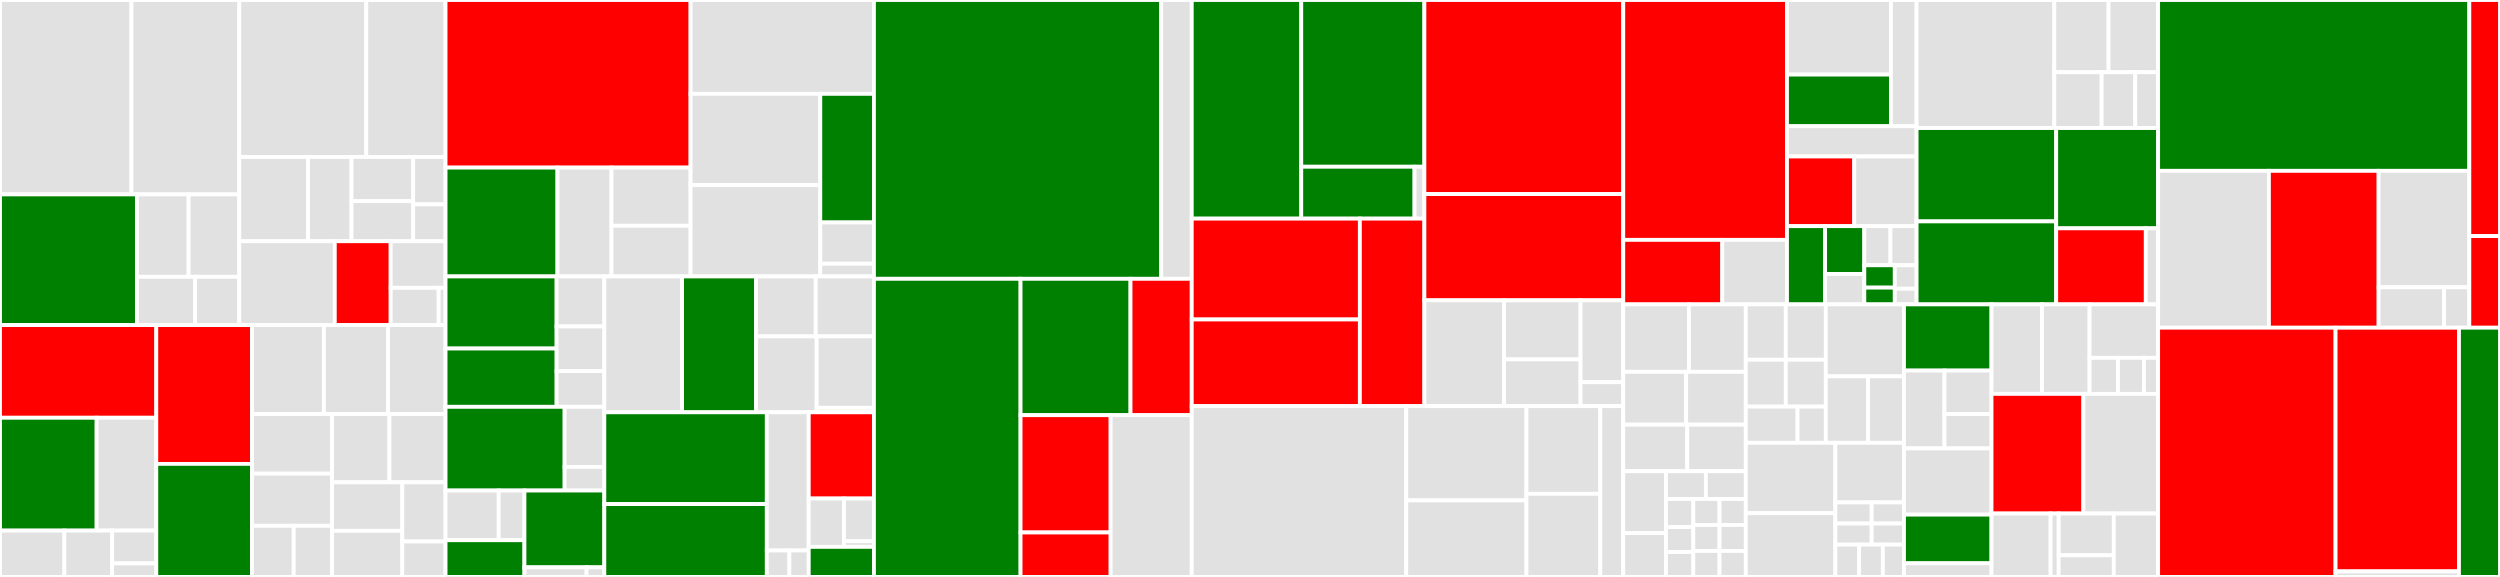<svg baseProfile="full" width="650" height="150" viewBox="0 0 650 150" version="1.1"
xmlns="http://www.w3.org/2000/svg" xmlns:ev="http://www.w3.org/2001/xml-events"
xmlns:xlink="http://www.w3.org/1999/xlink">

<rect x="0" y="0" width="650" height="150" fill="#333333" stroke="none"/>

<style>rect.s{mask:url(#mask);}</style>
<defs>
  <pattern id="white" width="4" height="4" patternUnits="userSpaceOnUse" patternTransform="rotate(45)">
    <rect width="2" height="2" transform="translate(0,0)" fill="white"></rect>
  </pattern>
  <mask id="mask">
    <rect x="0" y="0" width="100%" height="100%" fill="url(#white)"></rect>
  </mask>
</defs>

<rect x="0" y="0" width="34.183" height="50.546" fill="#e1e1e1" stroke="white" stroke-width="1" class=" tooltipped" data-content="store/raft/storage/compaction.go"><title>store/raft/storage/compaction.go</title></rect>
<rect x="34.183" y="0" width="28.03" height="50.546" fill="#e1e1e1" stroke="white" stroke-width="1" class=" tooltipped" data-content="store/raft/storage/log_storage.go"><title>store/raft/storage/log_storage.go</title></rect>
<rect x="0" y="50.546" width="35.599" height="33.975" fill="green" stroke="white" stroke-width="1" class=" tooltipped" data-content="store/raft/storage/recovery.go"><title>store/raft/storage/recovery.go</title></rect>
<rect x="35.599" y="50.546" width="13.441" height="21.424" fill="#e1e1e1" stroke="white" stroke-width="1" class=" tooltipped" data-content="store/raft/storage/state_storage.go"><title>store/raft/storage/state_storage.go</title></rect>
<rect x="49.04" y="50.546" width="13.173" height="21.424" fill="#e1e1e1" stroke="white" stroke-width="1" class=" tooltipped" data-content="store/raft/storage/snapshot_storage.go"><title>store/raft/storage/snapshot_storage.go</title></rect>
<rect x="35.599" y="71.97" width="15.143" height="12.551" fill="#e1e1e1" stroke="white" stroke-width="1" class=" tooltipped" data-content="store/raft/storage/storage.go"><title>store/raft/storage/storage.go</title></rect>
<rect x="50.741" y="71.97" width="11.472" height="12.551" fill="#e1e1e1" stroke="white" stroke-width="1" class=" tooltipped" data-content="store/raft/storage/wal.go"><title>store/raft/storage/wal.go</title></rect>
<rect x="62.213" y="0" width="33.023" height="40.811" fill="#e1e1e1" stroke="white" stroke-width="1" class=" tooltipped" data-content="store/raft/block/appender.go"><title>store/raft/block/appender.go</title></rect>
<rect x="95.236" y="0" width="20.604" height="40.811" fill="#e1e1e1" stroke="white" stroke-width="1" class=" tooltipped" data-content="store/raft/block/engine.go"><title>store/raft/block/engine.go</title></rect>
<rect x="62.213" y="40.811" width="17.876" height="21.909" fill="#e1e1e1" stroke="white" stroke-width="1" class=" tooltipped" data-content="store/raft/block/config.go"><title>store/raft/block/config.go</title></rect>
<rect x="80.088" y="40.811" width="11.304" height="21.909" fill="#e1e1e1" stroke="white" stroke-width="1" class=" tooltipped" data-content="store/raft/block/appender_raft.go"><title>store/raft/block/appender_raft.go</title></rect>
<rect x="91.392" y="40.811" width="16.036" height="11.493" fill="#e1e1e1" stroke="white" stroke-width="1" class=" tooltipped" data-content="store/raft/block/appender_keeper.go"><title>store/raft/block/appender_keeper.go</title></rect>
<rect x="91.392" y="52.304" width="16.036" height="10.416" fill="#e1e1e1" stroke="white" stroke-width="1" class=" tooltipped" data-content="store/raft/block/executor.go"><title>store/raft/block/executor.go</title></rect>
<rect x="107.428" y="40.811" width="8.412" height="12.324" fill="#e1e1e1" stroke="white" stroke-width="1" class=" tooltipped" data-content="store/raft/block/appender_transport.go"><title>store/raft/block/appender_transport.go</title></rect>
<rect x="107.428" y="53.134" width="8.412" height="9.585" fill="#e1e1e1" stroke="white" stroke-width="1" class=" tooltipped" data-content="store/raft/block/appender_snapshot.go"><title>store/raft/block/appender_snapshot.go</title></rect>
<rect x="62.213" y="62.72" width="24.832" height="21.801" fill="#e1e1e1" stroke="white" stroke-width="1" class=" tooltipped" data-content="store/raft/transport/peer.go"><title>store/raft/transport/peer.go</title></rect>
<rect x="87.045" y="62.72" width="14.529" height="21.801" fill="red" stroke="white" stroke-width="1" class=" tooltipped" data-content="store/raft/transport/host.go"><title>store/raft/transport/host.go</title></rect>
<rect x="101.574" y="62.72" width="14.265" height="12.112" fill="#e1e1e1" stroke="white" stroke-width="1" class=" tooltipped" data-content="store/raft/transport/server.go"><title>store/raft/transport/server.go</title></rect>
<rect x="101.574" y="74.831" width="12.482" height="9.69" fill="#e1e1e1" stroke="white" stroke-width="1" class=" tooltipped" data-content="store/raft/transport/resolver.go"><title>store/raft/transport/resolver.go</title></rect>
<rect x="114.057" y="74.831" width="1.783" height="9.69" fill="#e1e1e1" stroke="white" stroke-width="1" class=" tooltipped" data-content="store/raft/transport/loopback.go"><title>store/raft/transport/loopback.go</title></rect>
<rect x="0" y="84.521" width="40.636" height="24.094" fill="red" stroke="white" stroke-width="1" class=" tooltipped" data-content="store/vsb/codec/cloud_event.go"><title>store/vsb/codec/cloud_event.go</title></rect>
<rect x="0" y="108.615" width="25.128" height="29.338" fill="green" stroke="white" stroke-width="1" class=" tooltipped" data-content="store/vsb/codec/entry.go"><title>store/vsb/codec/entry.go</title></rect>
<rect x="25.128" y="108.615" width="15.509" height="29.338" fill="#e1e1e1" stroke="white" stroke-width="1" class=" tooltipped" data-content="store/vsb/codec/packet.go"><title>store/vsb/codec/packet.go</title></rect>
<rect x="0" y="137.953" width="16.733" height="12.047" fill="#e1e1e1" stroke="white" stroke-width="1" class=" tooltipped" data-content="store/vsb/codec/index.go"><title>store/vsb/codec/index.go</title></rect>
<rect x="16.733" y="137.953" width="12.43" height="12.047" fill="#e1e1e1" stroke="white" stroke-width="1" class=" tooltipped" data-content="store/vsb/codec/codec.go"><title>store/vsb/codec/codec.go</title></rect>
<rect x="29.162" y="137.953" width="11.474" height="8.533" fill="#e1e1e1" stroke="white" stroke-width="1" class=" tooltipped" data-content="store/vsb/codec/record.go"><title>store/vsb/codec/record.go</title></rect>
<rect x="29.162" y="146.486" width="11.474" height="3.514" fill="#e1e1e1" stroke="white" stroke-width="1" class=" tooltipped" data-content="store/vsb/codec/end.go"><title>store/vsb/codec/end.go</title></rect>
<rect x="40.636" y="84.521" width="24.892" height="36.094" fill="red" stroke="white" stroke-width="1" class=" tooltipped" data-content="store/vsb/block_append.go"><title>store/vsb/block_append.go</title></rect>
<rect x="40.636" y="120.615" width="24.892" height="29.385" fill="green" stroke="white" stroke-width="1" class=" tooltipped" data-content="store/vsb/block_open.go"><title>store/vsb/block_open.go</title></rect>
<rect x="65.528" y="84.521" width="18.68" height="23.124" fill="#e1e1e1" stroke="white" stroke-width="1" class=" tooltipped" data-content="store/vsb/block_seek.go"><title>store/vsb/block_seek.go</title></rect>
<rect x="84.208" y="84.521" width="16.687" height="23.124" fill="#e1e1e1" stroke="white" stroke-width="1" class=" tooltipped" data-content="store/vsb/engine_open.go"><title>store/vsb/engine_open.go</title></rect>
<rect x="100.896" y="84.521" width="14.944" height="23.124" fill="#e1e1e1" stroke="white" stroke-width="1" class=" tooltipped" data-content="store/vsb/block_snapshot.go"><title>store/vsb/block_snapshot.go</title></rect>
<rect x="65.528" y="107.645" width="20.805" height="15.503" fill="#e1e1e1" stroke="white" stroke-width="1" class=" tooltipped" data-content="store/vsb/block_header.go"><title>store/vsb/block_header.go</title></rect>
<rect x="65.528" y="123.147" width="20.805" height="13.565" fill="#e1e1e1" stroke="white" stroke-width="1" class=" tooltipped" data-content="store/vsb/fragment.go"><title>store/vsb/fragment.go</title></rect>
<rect x="65.528" y="136.712" width="10.836" height="13.288" fill="#e1e1e1" stroke="white" stroke-width="1" class=" tooltipped" data-content="store/vsb/index/index.go"><title>store/vsb/index/index.go</title></rect>
<rect x="76.364" y="136.712" width="9.969" height="13.288" fill="#e1e1e1" stroke="white" stroke-width="1" class=" tooltipped" data-content="store/vsb/index/entry.go"><title>store/vsb/index/entry.go</title></rect>
<rect x="86.333" y="107.645" width="14.916" height="17.762" fill="#e1e1e1" stroke="white" stroke-width="1" class=" tooltipped" data-content="store/vsb/block.go"><title>store/vsb/block.go</title></rect>
<rect x="101.248" y="107.645" width="14.591" height="17.762" fill="#e1e1e1" stroke="white" stroke-width="1" class=" tooltipped" data-content="store/vsb/config.go"><title>store/vsb/config.go</title></rect>
<rect x="86.333" y="125.407" width="18.266" height="12.612" fill="#e1e1e1" stroke="white" stroke-width="1" class=" tooltipped" data-content="store/vsb/engine_recover.go"><title>store/vsb/engine_recover.go</title></rect>
<rect x="86.333" y="138.019" width="18.266" height="11.981" fill="#e1e1e1" stroke="white" stroke-width="1" class=" tooltipped" data-content="store/vsb/block_read.go"><title>store/vsb/block_read.go</title></rect>
<rect x="104.599" y="125.407" width="11.241" height="15.371" fill="#e1e1e1" stroke="white" stroke-width="1" class=" tooltipped" data-content="store/vsb/entry/wrapper.go"><title>store/vsb/entry/wrapper.go</title></rect>
<rect x="104.599" y="140.777" width="11.241" height="9.223" fill="#e1e1e1" stroke="white" stroke-width="1" class=" tooltipped" data-content="store/vsb/engine.go"><title>store/vsb/engine.go</title></rect>
<rect x="115.84" y="0" width="63.706" height="43.575" fill="red" stroke="white" stroke-width="1" class=" tooltipped" data-content="store/segment/server.go"><title>store/segment/server.go</title></rect>
<rect x="115.84" y="43.575" width="29.105" height="28.297" fill="green" stroke="white" stroke-width="1" class=" tooltipped" data-content="store/segment/server_init.go"><title>store/segment/server_init.go</title></rect>
<rect x="144.945" y="43.575" width="14.044" height="28.297" fill="#e1e1e1" stroke="white" stroke-width="1" class=" tooltipped" data-content="store/segment/api.go"><title>store/segment/api.go</title></rect>
<rect x="158.989" y="43.575" width="20.557" height="15.129" fill="#e1e1e1" stroke="white" stroke-width="1" class=" tooltipped" data-content="store/segment/replica.go"><title>store/segment/replica.go</title></rect>
<rect x="158.989" y="58.704" width="20.557" height="13.168" fill="#e1e1e1" stroke="white" stroke-width="1" class=" tooltipped" data-content="store/segment/polling.go"><title>store/segment/polling.go</title></rect>
<rect x="179.546" y="0" width="47.68" height="24.4" fill="#e1e1e1" stroke="white" stroke-width="1" class=" tooltipped" data-content="store/meta/codec.go"><title>store/meta/codec.go</title></rect>
<rect x="179.546" y="24.4" width="33.728" height="23.736" fill="#e1e1e1" stroke="white" stroke-width="1" class=" tooltipped" data-content="store/meta/sync.go"><title>store/meta/sync.go</title></rect>
<rect x="179.546" y="48.136" width="33.728" height="23.736" fill="#e1e1e1" stroke="white" stroke-width="1" class=" tooltipped" data-content="store/meta/async.go"><title>store/meta/async.go</title></rect>
<rect x="213.273" y="24.4" width="13.952" height="33.437" fill="green" stroke="white" stroke-width="1" class=" tooltipped" data-content="store/meta/snapshot.go"><title>store/meta/snapshot.go</title></rect>
<rect x="213.273" y="57.837" width="13.952" height="10.733" fill="#e1e1e1" stroke="white" stroke-width="1" class=" tooltipped" data-content="store/meta/range.go"><title>store/meta/range.go</title></rect>
<rect x="213.273" y="68.569" width="13.952" height="3.302" fill="#e1e1e1" stroke="white" stroke-width="1" class=" tooltipped" data-content="store/meta/store.go"><title>store/meta/store.go</title></rect>
<rect x="115.84" y="71.872" width="28.88" height="18.746" fill="green" stroke="white" stroke-width="1" class=" tooltipped" data-content="store/io/zone/segmentedfile/segmented_file.go"><title>store/io/zone/segmentedfile/segmented_file.go</title></rect>
<rect x="115.84" y="90.618" width="28.88" height="15.156" fill="green" stroke="white" stroke-width="1" class=" tooltipped" data-content="store/io/zone/segmentedfile/recovery.go"><title>store/io/zone/segmentedfile/recovery.go</title></rect>
<rect x="144.72" y="71.872" width="12.401" height="13.004" fill="#e1e1e1" stroke="white" stroke-width="1" class=" tooltipped" data-content="store/io/zone/segmentedfile/compaction.go"><title>store/io/zone/segmentedfile/compaction.go</title></rect>
<rect x="144.72" y="84.875" width="12.401" height="11.61" fill="#e1e1e1" stroke="white" stroke-width="1" class=" tooltipped" data-content="store/io/zone/segmentedfile/segment.go"><title>store/io/zone/segmentedfile/segment.go</title></rect>
<rect x="144.72" y="96.486" width="12.401" height="9.288" fill="#e1e1e1" stroke="white" stroke-width="1" class=" tooltipped" data-content="store/io/zone/segmentedfile/config.go"><title>store/io/zone/segmentedfile/config.go</title></rect>
<rect x="115.84" y="105.774" width="30.961" height="21.764" fill="green" stroke="white" stroke-width="1" class=" tooltipped" data-content="store/io/block/buffer.go"><title>store/io/block/buffer.go</title></rect>
<rect x="146.801" y="105.774" width="10.32" height="15.626" fill="#e1e1e1" stroke="white" stroke-width="1" class=" tooltipped" data-content="store/io/block/buffer_pool.go"><title>store/io/block/buffer_pool.go</title></rect>
<rect x="146.801" y="121.399" width="10.32" height="6.139" fill="#e1e1e1" stroke="white" stroke-width="1" class=" tooltipped" data-content="store/io/block/oneshot.go"><title>store/io/block/oneshot.go</title></rect>
<rect x="115.84" y="127.538" width="13.824" height="12.916" fill="#e1e1e1" stroke="white" stroke-width="1" class=" tooltipped" data-content="store/io/engine/psync/psync.go"><title>store/io/engine/psync/psync.go</title></rect>
<rect x="129.663" y="127.538" width="6.689" height="12.916" fill="#e1e1e1" stroke="white" stroke-width="1" class=" tooltipped" data-content="store/io/engine/psync/config.go"><title>store/io/engine/psync/config.go</title></rect>
<rect x="115.84" y="140.454" width="20.512" height="9.546" fill="green" stroke="white" stroke-width="1" class=" tooltipped" data-content="store/io/engine/uring/uring.go"><title>store/io/engine/uring/uring.go</title></rect>
<rect x="136.352" y="127.538" width="20.769" height="19.966" fill="green" stroke="white" stroke-width="1" class=" tooltipped" data-content="store/io/file.go"><title>store/io/file.go</title></rect>
<rect x="136.352" y="147.504" width="16.154" height="2.496" fill="#e1e1e1" stroke="white" stroke-width="1" class=" tooltipped" data-content="store/io/file_linux.go"><title>store/io/file_linux.go</title></rect>
<rect x="152.506" y="147.504" width="4.615" height="2.496" fill="#e1e1e1" stroke="white" stroke-width="1" class=" tooltipped" data-content="store/io/write.go"><title>store/io/write.go</title></rect>
<rect x="157.121" y="71.872" width="20.216" height="35.326" fill="#e1e1e1" stroke="white" stroke-width="1" class=" tooltipped" data-content="store/wal/wal.go"><title>store/wal/wal.go</title></rect>
<rect x="177.337" y="71.872" width="19.238" height="35.326" fill="green" stroke="white" stroke-width="1" class=" tooltipped" data-content="store/wal/recovery.go"><title>store/wal/recovery.go</title></rect>
<rect x="196.575" y="71.872" width="15.51" height="15.596" fill="#e1e1e1" stroke="white" stroke-width="1" class=" tooltipped" data-content="store/wal/record/packing.go"><title>store/wal/record/packing.go</title></rect>
<rect x="212.085" y="71.872" width="15.141" height="15.596" fill="#e1e1e1" stroke="white" stroke-width="1" class=" tooltipped" data-content="store/wal/record/record.go"><title>store/wal/record/record.go</title></rect>
<rect x="196.575" y="87.468" width="15.763" height="19.73" fill="#e1e1e1" stroke="white" stroke-width="1" class=" tooltipped" data-content="store/wal/config.go"><title>store/wal/config.go</title></rect>
<rect x="212.338" y="87.468" width="14.887" height="18.569" fill="#e1e1e1" stroke="white" stroke-width="1" class=" tooltipped" data-content="store/wal/appender.go"><title>store/wal/appender.go</title></rect>
<rect x="212.338" y="106.037" width="14.887" height="1.161" fill="#e1e1e1" stroke="white" stroke-width="1" class=" tooltipped" data-content="store/wal/config_linux.go"><title>store/wal/config_linux.go</title></rect>
<rect x="157.121" y="107.198" width="42.251" height="23.855" fill="green" stroke="white" stroke-width="1" class=" tooltipped" data-content="store/schema/ce/convert/entry.go"><title>store/schema/ce/convert/entry.go</title></rect>
<rect x="157.121" y="131.053" width="42.251" height="18.947" fill="green" stroke="white" stroke-width="1" class=" tooltipped" data-content="store/schema/ce/convert/protobuf.go"><title>store/schema/ce/convert/protobuf.go</title></rect>
<rect x="199.372" y="107.198" width="10.899" height="35.933" fill="#e1e1e1" stroke="white" stroke-width="1" class=" tooltipped" data-content="store/schema/ce/typesystem/value.go"><title>store/schema/ce/typesystem/value.go</title></rect>
<rect x="199.372" y="143.131" width="5.869" height="6.869" fill="#e1e1e1" stroke="white" stroke-width="1" class=" tooltipped" data-content="store/schema/ce/key.go"><title>store/schema/ce/key.go</title></rect>
<rect x="205.241" y="143.131" width="5.03" height="6.869" fill="#e1e1e1" stroke="white" stroke-width="1" class=" tooltipped" data-content="store/schema/ce/field.go"><title>store/schema/ce/field.go</title></rect>
<rect x="210.271" y="107.198" width="16.954" height="22.42" fill="red" stroke="white" stroke-width="1" class=" tooltipped" data-content="store/block/entry.go"><title>store/block/entry.go</title></rect>
<rect x="210.271" y="129.618" width="9.164" height="12.569" fill="#e1e1e1" stroke="white" stroke-width="1" class=" tooltipped" data-content="store/block/fragment.go"><title>store/block/fragment.go</title></rect>
<rect x="219.436" y="129.618" width="7.79" height="11.09" fill="#e1e1e1" stroke="white" stroke-width="1" class=" tooltipped" data-content="store/block/raw/engine.go"><title>store/block/raw/engine.go</title></rect>
<rect x="219.436" y="140.708" width="7.79" height="1.479" fill="#e1e1e1" stroke="white" stroke-width="1" class=" tooltipped" data-content="store/block/raw.go"><title>store/block/raw.go</title></rect>
<rect x="210.271" y="142.187" width="16.954" height="7.813" fill="green" stroke="white" stroke-width="1" class=" tooltipped" data-content="store/config.go"><title>store/config.go</title></rect>
<rect x="227.225" y="0" width="74.682" height="72.491" fill="green" stroke="white" stroke-width="1" class=" tooltipped" data-content="controller/eventbus/eventlog/eventlog.go"><title>controller/eventbus/eventlog/eventlog.go</title></rect>
<rect x="301.908" y="0" width="7.945" height="72.491" fill="#e1e1e1" stroke="white" stroke-width="1" class=" tooltipped" data-content="controller/eventbus/eventlog/segment.go"><title>controller/eventbus/eventlog/segment.go</title></rect>
<rect x="227.225" y="72.491" width="38.119" height="77.509" fill="green" stroke="white" stroke-width="1" class=" tooltipped" data-content="controller/eventbus/controller.go"><title>controller/eventbus/controller.go</title></rect>
<rect x="265.344" y="72.491" width="28.59" height="35.455" fill="green" stroke="white" stroke-width="1" class=" tooltipped" data-content="controller/eventbus/server/manager.go"><title>controller/eventbus/server/manager.go</title></rect>
<rect x="293.934" y="72.491" width="15.919" height="35.455" fill="red" stroke="white" stroke-width="1" class=" tooltipped" data-content="controller/eventbus/server/instance.go"><title>controller/eventbus/server/instance.go</title></rect>
<rect x="265.344" y="107.946" width="23.419" height="30.496" fill="red" stroke="white" stroke-width="1" class=" tooltipped" data-content="controller/eventbus/block/block.go"><title>controller/eventbus/block/block.go</title></rect>
<rect x="265.344" y="138.441" width="23.419" height="11.559" fill="red" stroke="white" stroke-width="1" class=" tooltipped" data-content="controller/eventbus/block/selector.go"><title>controller/eventbus/block/selector.go</title></rect>
<rect x="288.763" y="107.946" width="21.09" height="42.054" fill="#e1e1e1" stroke="white" stroke-width="1" class=" tooltipped" data-content="controller/eventbus/volume/manager.go"><title>controller/eventbus/volume/manager.go</title></rect>
<rect x="309.853" y="0" width="28.47" height="56.844" fill="green" stroke="white" stroke-width="1" class=" tooltipped" data-content="controller/trigger/worker/manager.go"><title>controller/trigger/worker/manager.go</title></rect>
<rect x="338.323" y="0" width="32.016" height="43.353" fill="green" stroke="white" stroke-width="1" class=" tooltipped" data-content="controller/trigger/worker/worker.go"><title>controller/trigger/worker/worker.go</title></rect>
<rect x="338.323" y="43.353" width="29.455" height="13.492" fill="green" stroke="white" stroke-width="1" class=" tooltipped" data-content="controller/trigger/worker/scheduler.go"><title>controller/trigger/worker/scheduler.go</title></rect>
<rect x="367.778" y="43.353" width="2.561" height="13.492" fill="#e1e1e1" stroke="white" stroke-width="1" class=" tooltipped" data-content="controller/trigger/worker/policy.go"><title>controller/trigger/worker/policy.go</title></rect>
<rect x="309.853" y="56.844" width="43.711" height="26.22" fill="red" stroke="white" stroke-width="1" class=" tooltipped" data-content="controller/trigger/subscription/subscription.go"><title>controller/trigger/subscription/subscription.go</title></rect>
<rect x="309.853" y="83.065" width="43.711" height="22.531" fill="red" stroke="white" stroke-width="1" class=" tooltipped" data-content="controller/trigger/subscription/offset/offset.go"><title>controller/trigger/subscription/offset/offset.go</title></rect>
<rect x="353.564" y="56.844" width="16.776" height="48.751" fill="red" stroke="white" stroke-width="1" class=" tooltipped" data-content="controller/trigger/subscription/offset.go"><title>controller/trigger/subscription/offset.go</title></rect>
<rect x="370.34" y="0" width="51.705" height="50.459" fill="red" stroke="white" stroke-width="1" class=" tooltipped" data-content="controller/trigger/controller.go"><title>controller/trigger/controller.go</title></rect>
<rect x="370.34" y="50.459" width="51.705" height="27.624" fill="red" stroke="white" stroke-width="1" class=" tooltipped" data-content="controller/trigger/validation/subscripton.go"><title>controller/trigger/validation/subscripton.go</title></rect>
<rect x="370.34" y="78.083" width="20.724" height="27.513" fill="#e1e1e1" stroke="white" stroke-width="1" class=" tooltipped" data-content="controller/trigger/storage/secret.go"><title>controller/trigger/storage/secret.go</title></rect>
<rect x="391.064" y="78.083" width="19.887" height="15.349" fill="#e1e1e1" stroke="white" stroke-width="1" class=" tooltipped" data-content="controller/trigger/storage/subscription.go"><title>controller/trigger/storage/subscription.go</title></rect>
<rect x="391.064" y="93.432" width="19.887" height="12.164" fill="#e1e1e1" stroke="white" stroke-width="1" class=" tooltipped" data-content="controller/trigger/storage/offset.go"><title>controller/trigger/storage/offset.go</title></rect>
<rect x="410.95" y="78.083" width="11.095" height="21.283" fill="#e1e1e1" stroke="white" stroke-width="1" class=" tooltipped" data-content="controller/trigger/storage/trigger_worker.go"><title>controller/trigger/storage/trigger_worker.go</title></rect>
<rect x="410.95" y="99.366" width="11.095" height="6.229" fill="#e1e1e1" stroke="white" stroke-width="1" class=" tooltipped" data-content="controller/trigger/storage/storage.go"><title>controller/trigger/storage/storage.go</title></rect>
<rect x="309.853" y="105.595" width="55.772" height="44.405" fill="#e1e1e1" stroke="white" stroke-width="1" class=" tooltipped" data-content="controller/tenant/controller.go"><title>controller/tenant/controller.go</title></rect>
<rect x="365.625" y="105.595" width="31.258" height="24.505" fill="#e1e1e1" stroke="white" stroke-width="1" class=" tooltipped" data-content="controller/tenant/manager/role.go"><title>controller/tenant/manager/role.go</title></rect>
<rect x="365.625" y="130.101" width="31.258" height="19.899" fill="#e1e1e1" stroke="white" stroke-width="1" class=" tooltipped" data-content="controller/tenant/manager/token.go"><title>controller/tenant/manager/token.go</title></rect>
<rect x="396.883" y="105.595" width="19.196" height="22.802" fill="#e1e1e1" stroke="white" stroke-width="1" class=" tooltipped" data-content="controller/tenant/manager/namespace.go"><title>controller/tenant/manager/namespace.go</title></rect>
<rect x="396.883" y="128.398" width="19.196" height="21.602" fill="#e1e1e1" stroke="white" stroke-width="1" class=" tooltipped" data-content="controller/tenant/manager/user.go"><title>controller/tenant/manager/user.go</title></rect>
<rect x="416.079" y="105.595" width="5.966" height="44.405" fill="#e1e1e1" stroke="white" stroke-width="1" class=" tooltipped" data-content="controller/tenant/metadata/role.go"><title>controller/tenant/metadata/role.go</title></rect>
<rect x="422.045" y="0" width="42.572" height="62.366" fill="red" stroke="white" stroke-width="1" class=" tooltipped" data-content="trigger/trigger/trigger.go"><title>trigger/trigger/trigger.go</title></rect>
<rect x="422.045" y="62.366" width="25.749" height="16.775" fill="red" stroke="white" stroke-width="1" class=" tooltipped" data-content="trigger/trigger/config.go"><title>trigger/trigger/config.go</title></rect>
<rect x="447.794" y="62.366" width="16.823" height="16.775" fill="#e1e1e1" stroke="white" stroke-width="1" class=" tooltipped" data-content="trigger/trigger/util.go"><title>trigger/trigger/util.go</title></rect>
<rect x="464.617" y="0" width="27.025" height="19.393" fill="#e1e1e1" stroke="white" stroke-width="1" class=" tooltipped" data-content="trigger/transform/template/parse.go"><title>trigger/transform/template/parse.go</title></rect>
<rect x="464.617" y="19.393" width="27.025" height="13.426" fill="green" stroke="white" stroke-width="1" class=" tooltipped" data-content="trigger/transform/template/node.go"><title>trigger/transform/template/node.go</title></rect>
<rect x="491.642" y="0" width="6.669" height="32.819" fill="#e1e1e1" stroke="white" stroke-width="1" class=" tooltipped" data-content="trigger/transform/template/exec.go"><title>trigger/transform/template/exec.go</title></rect>
<rect x="464.617" y="32.819" width="33.694" height="7.863" fill="#e1e1e1" stroke="white" stroke-width="1" class=" tooltipped" data-content="trigger/transform/transformer.go"><title>trigger/transform/transformer.go</title></rect>
<rect x="464.617" y="40.682" width="17.483" height="18.119" fill="red" stroke="white" stroke-width="1" class=" tooltipped" data-content="trigger/filter/common.go"><title>trigger/filter/common.go</title></rect>
<rect x="482.1" y="40.682" width="16.211" height="18.119" fill="#e1e1e1" stroke="white" stroke-width="1" class=" tooltipped" data-content="trigger/filter/trigger_filter.go"><title>trigger/filter/trigger_filter.go</title></rect>
<rect x="464.617" y="58.8" width="9.91" height="20.341" fill="green" stroke="white" stroke-width="1" class=" tooltipped" data-content="trigger/filter/cesql_filter.go"><title>trigger/filter/cesql_filter.go</title></rect>
<rect x="474.527" y="58.8" width="10.193" height="12.431" fill="green" stroke="white" stroke-width="1" class=" tooltipped" data-content="trigger/filter/cel_filter.go"><title>trigger/filter/cel_filter.go</title></rect>
<rect x="474.527" y="71.231" width="10.193" height="7.91" fill="#e1e1e1" stroke="white" stroke-width="1" class=" tooltipped" data-content="trigger/filter/not_filter.go"><title>trigger/filter/not_filter.go</title></rect>
<rect x="484.72" y="58.8" width="6.795" height="10.17" fill="#e1e1e1" stroke="white" stroke-width="1" class=" tooltipped" data-content="trigger/filter/all_filter.go"><title>trigger/filter/all_filter.go</title></rect>
<rect x="491.516" y="58.8" width="6.795" height="10.17" fill="#e1e1e1" stroke="white" stroke-width="1" class=" tooltipped" data-content="trigger/filter/any_filter.go"><title>trigger/filter/any_filter.go</title></rect>
<rect x="484.72" y="68.971" width="7.928" height="5.812" fill="green" stroke="white" stroke-width="1" class=" tooltipped" data-content="trigger/filter/exact_filter.go"><title>trigger/filter/exact_filter.go</title></rect>
<rect x="484.72" y="74.783" width="7.928" height="4.359" fill="green" stroke="white" stroke-width="1" class=" tooltipped" data-content="trigger/filter/prefix_filter.go"><title>trigger/filter/prefix_filter.go</title></rect>
<rect x="492.648" y="68.971" width="5.663" height="6.102" fill="#e1e1e1" stroke="white" stroke-width="1" class=" tooltipped" data-content="trigger/filter/suffix_filter.go"><title>trigger/filter/suffix_filter.go</title></rect>
<rect x="492.648" y="75.073" width="5.663" height="4.068" fill="#e1e1e1" stroke="white" stroke-width="1" class=" tooltipped" data-content="trigger/filter/no_filter.go"><title>trigger/filter/no_filter.go</title></rect>
<rect x="498.311" y="0" width="35.813" height="33.289" fill="#e1e1e1" stroke="white" stroke-width="1" class=" tooltipped" data-content="trigger/util/event.go"><title>trigger/util/event.go</title></rect>
<rect x="534.124" y="0" width="14.108" height="18.778" fill="#e1e1e1" stroke="white" stroke-width="1" class=" tooltipped" data-content="trigger/client/gcloud_functions.go"><title>trigger/client/gcloud_functions.go</title></rect>
<rect x="548.233" y="0" width="12.881" height="18.778" fill="#e1e1e1" stroke="white" stroke-width="1" class=" tooltipped" data-content="trigger/client/grpc.go"><title>trigger/client/grpc.go</title></rect>
<rect x="534.124" y="18.778" width="12.304" height="14.511" fill="#e1e1e1" stroke="white" stroke-width="1" class=" tooltipped" data-content="trigger/client/lambda.go"><title>trigger/client/lambda.go</title></rect>
<rect x="546.428" y="18.778" width="8.732" height="14.511" fill="#e1e1e1" stroke="white" stroke-width="1" class=" tooltipped" data-content="trigger/client/http.go"><title>trigger/client/http.go</title></rect>
<rect x="555.16" y="18.778" width="5.954" height="14.511" fill="#e1e1e1" stroke="white" stroke-width="1" class=" tooltipped" data-content="trigger/client/interface.go"><title>trigger/client/interface.go</title></rect>
<rect x="498.311" y="33.289" width="36.3" height="24.275" fill="green" stroke="white" stroke-width="1" class=" tooltipped" data-content="trigger/worker.go"><title>trigger/worker.go</title></rect>
<rect x="498.311" y="57.564" width="36.3" height="21.578" fill="green" stroke="white" stroke-width="1" class=" tooltipped" data-content="trigger/reader/reader.go"><title>trigger/reader/reader.go</title></rect>
<rect x="534.611" y="33.289" width="26.503" height="26.077" fill="green" stroke="white" stroke-width="1" class=" tooltipped" data-content="trigger/server.go"><title>trigger/server.go</title></rect>
<rect x="534.611" y="59.366" width="23.299" height="19.775" fill="red" stroke="white" stroke-width="1" class=" tooltipped" data-content="trigger/offset/offset.go"><title>trigger/offset/offset.go</title></rect>
<rect x="557.91" y="59.366" width="3.204" height="19.775" fill="#e1e1e1" stroke="white" stroke-width="1" class=" tooltipped" data-content="trigger/config.go"><title>trigger/config.go</title></rect>
<rect x="422.045" y="79.141" width="17.08" height="17.534" fill="#e1e1e1" stroke="white" stroke-width="1" class=" tooltipped" data-content="primitive/transform/action/strings/split_between_positions.go"><title>primitive/transform/action/strings/split_between_positions.go</title></rect>
<rect x="439.125" y="79.141" width="14.781" height="17.534" fill="#e1e1e1" stroke="white" stroke-width="1" class=" tooltipped" data-content="primitive/transform/action/strings/replace_with_regrex.go"><title>primitive/transform/action/strings/replace_with_regrex.go</title></rect>
<rect x="422.045" y="96.675" width="16.35" height="13.738" fill="#e1e1e1" stroke="white" stroke-width="1" class=" tooltipped" data-content="primitive/transform/action/strings/split_with_intervals.go"><title>primitive/transform/action/strings/split_with_intervals.go</title></rect>
<rect x="438.395" y="96.675" width="15.512" height="13.738" fill="#e1e1e1" stroke="white" stroke-width="1" class=" tooltipped" data-content="primitive/transform/action/strings/extract_between_delimiters.go"><title>primitive/transform/action/strings/extract_between_delimiters.go</title></rect>
<rect x="422.045" y="110.413" width="16.644" height="12.111" fill="#e1e1e1" stroke="white" stroke-width="1" class=" tooltipped" data-content="primitive/transform/action/strings/extract_between_positions.go"><title>primitive/transform/action/strings/extract_between_positions.go</title></rect>
<rect x="438.689" y="110.413" width="15.217" height="12.111" fill="#e1e1e1" stroke="white" stroke-width="1" class=" tooltipped" data-content="primitive/transform/action/strings/check_custom_values.go"><title>primitive/transform/action/strings/check_custom_values.go</title></rect>
<rect x="422.045" y="122.524" width="11.11" height="16.071" fill="#e1e1e1" stroke="white" stroke-width="1" class=" tooltipped" data-content="primitive/transform/action/strings/extract_missing.go"><title>primitive/transform/action/strings/extract_missing.go</title></rect>
<rect x="422.045" y="138.595" width="11.11" height="11.405" fill="#e1e1e1" stroke="white" stroke-width="1" class=" tooltipped" data-content="primitive/transform/action/strings/replace_string.go"><title>primitive/transform/action/strings/replace_string.go</title></rect>
<rect x="433.155" y="122.524" width="10.376" height="7.216" fill="#e1e1e1" stroke="white" stroke-width="1" class=" tooltipped" data-content="primitive/transform/action/strings/split_from_start.go"><title>primitive/transform/action/strings/split_from_start.go</title></rect>
<rect x="443.531" y="122.524" width="10.376" height="7.216" fill="#e1e1e1" stroke="white" stroke-width="1" class=" tooltipped" data-content="primitive/transform/action/strings/split_with_delimiter.go"><title>primitive/transform/action/strings/split_with_delimiter.go</title></rect>
<rect x="433.155" y="129.74" width="7.107" height="7.294" fill="#e1e1e1" stroke="white" stroke-width="1" class=" tooltipped" data-content="primitive/transform/action/strings/join.go"><title>primitive/transform/action/strings/join.go</title></rect>
<rect x="433.155" y="137.034" width="7.107" height="6.483" fill="#e1e1e1" stroke="white" stroke-width="1" class=" tooltipped" data-content="primitive/transform/action/strings/add_prefix.go"><title>primitive/transform/action/strings/add_prefix.go</title></rect>
<rect x="433.155" y="143.517" width="7.107" height="6.483" fill="#e1e1e1" stroke="white" stroke-width="1" class=" tooltipped" data-content="primitive/transform/action/strings/add_suffix.go"><title>primitive/transform/action/strings/add_suffix.go</title></rect>
<rect x="440.261" y="129.74" width="6.823" height="6.753" fill="#e1e1e1" stroke="white" stroke-width="1" class=" tooltipped" data-content="primitive/transform/action/strings/lower_case.go"><title>primitive/transform/action/strings/lower_case.go</title></rect>
<rect x="447.084" y="129.74" width="6.823" height="6.753" fill="#e1e1e1" stroke="white" stroke-width="1" class=" tooltipped" data-content="primitive/transform/action/strings/upper_case.go"><title>primitive/transform/action/strings/upper_case.go</title></rect>
<rect x="440.261" y="136.493" width="6.823" height="6.753" fill="#e1e1e1" stroke="white" stroke-width="1" class=" tooltipped" data-content="primitive/transform/action/strings/capitalize_word.go"><title>primitive/transform/action/strings/capitalize_word.go</title></rect>
<rect x="440.261" y="143.247" width="6.823" height="6.753" fill="#e1e1e1" stroke="white" stroke-width="1" class=" tooltipped" data-content="primitive/transform/action/strings/capitalize_sentence.go"><title>primitive/transform/action/strings/capitalize_sentence.go</title></rect>
<rect x="447.084" y="136.493" width="6.823" height="6.753" fill="#e1e1e1" stroke="white" stroke-width="1" class=" tooltipped" data-content="primitive/transform/action/strings/replace_between_positions.go"><title>primitive/transform/action/strings/replace_between_positions.go</title></rect>
<rect x="447.084" y="143.247" width="6.823" height="6.753" fill="#e1e1e1" stroke="white" stroke-width="1" class=" tooltipped" data-content="primitive/transform/action/strings/replace_between_delimiters.go"><title>primitive/transform/action/strings/replace_between_delimiters.go</title></rect>
<rect x="453.907" y="79.141" width="10.402" height="14.396" fill="#e1e1e1" stroke="white" stroke-width="1" class=" tooltipped" data-content="primitive/transform/action/structs/move.go"><title>primitive/transform/action/structs/move.go</title></rect>
<rect x="464.308" y="79.141" width="10.402" height="14.396" fill="#e1e1e1" stroke="white" stroke-width="1" class=" tooltipped" data-content="primitive/transform/action/structs/rename.go"><title>primitive/transform/action/structs/rename.go</title></rect>
<rect x="453.907" y="93.537" width="10.402" height="12.181" fill="#e1e1e1" stroke="white" stroke-width="1" class=" tooltipped" data-content="primitive/transform/action/structs/create.go"><title>primitive/transform/action/structs/create.go</title></rect>
<rect x="464.308" y="93.537" width="10.402" height="12.181" fill="#e1e1e1" stroke="white" stroke-width="1" class=" tooltipped" data-content="primitive/transform/action/structs/replace.go"><title>primitive/transform/action/structs/replace.go</title></rect>
<rect x="453.907" y="105.718" width="13.461" height="9.413" fill="#e1e1e1" stroke="white" stroke-width="1" class=" tooltipped" data-content="primitive/transform/action/structs/duplicate.go"><title>primitive/transform/action/structs/duplicate.go</title></rect>
<rect x="467.368" y="105.718" width="7.342" height="9.413" fill="#e1e1e1" stroke="white" stroke-width="1" class=" tooltipped" data-content="primitive/transform/action/structs/delete.go"><title>primitive/transform/action/structs/delete.go</title></rect>
<rect x="474.71" y="79.141" width="20.324" height="18.703" fill="#e1e1e1" stroke="white" stroke-width="1" class=" tooltipped" data-content="primitive/transform/action/array/render.go"><title>primitive/transform/action/array/render.go</title></rect>
<rect x="474.71" y="97.845" width="10.995" height="17.286" fill="#e1e1e1" stroke="white" stroke-width="1" class=" tooltipped" data-content="primitive/transform/action/array/unfold_array.go"><title>primitive/transform/action/array/unfold_array.go</title></rect>
<rect x="485.705" y="97.845" width="9.329" height="17.286" fill="#e1e1e1" stroke="white" stroke-width="1" class=" tooltipped" data-content="primitive/transform/action/array/foreach.go"><title>primitive/transform/action/array/foreach.go</title></rect>
<rect x="453.907" y="115.131" width="23.289" height="18.3" fill="#e1e1e1" stroke="white" stroke-width="1" class=" tooltipped" data-content="primitive/transform/action/source/convert_to_mongodb_sink.go"><title>primitive/transform/action/source/convert_to_mongodb_sink.go</title></rect>
<rect x="453.907" y="133.431" width="23.289" height="16.569" fill="#e1e1e1" stroke="white" stroke-width="1" class=" tooltipped" data-content="primitive/transform/action/action.go"><title>primitive/transform/action/action.go</title></rect>
<rect x="477.196" y="115.131" width="17.838" height="15.497" fill="#e1e1e1" stroke="white" stroke-width="1" class=" tooltipped" data-content="primitive/transform/action/condition/condition_if_action.go"><title>primitive/transform/action/condition/condition_if_action.go</title></rect>
<rect x="477.196" y="130.628" width="9.444" height="5.489" fill="#e1e1e1" stroke="white" stroke-width="1" class=" tooltipped" data-content="primitive/transform/action/math/math_add.go"><title>primitive/transform/action/math/math_add.go</title></rect>
<rect x="477.196" y="136.117" width="9.444" height="5.489" fill="#e1e1e1" stroke="white" stroke-width="1" class=" tooltipped" data-content="primitive/transform/action/math/math_mul.go"><title>primitive/transform/action/math/math_mul.go</title></rect>
<rect x="486.639" y="130.628" width="8.395" height="5.489" fill="#e1e1e1" stroke="white" stroke-width="1" class=" tooltipped" data-content="primitive/transform/action/math/math_div.go"><title>primitive/transform/action/math/math_div.go</title></rect>
<rect x="486.639" y="136.117" width="8.395" height="5.489" fill="#e1e1e1" stroke="white" stroke-width="1" class=" tooltipped" data-content="primitive/transform/action/math/math_sub.go"><title>primitive/transform/action/math/math_sub.go</title></rect>
<rect x="477.196" y="141.606" width="6.175" height="8.394" fill="#e1e1e1" stroke="white" stroke-width="1" class=" tooltipped" data-content="primitive/transform/action/datetime/date_format.go"><title>primitive/transform/action/datetime/date_format.go</title></rect>
<rect x="483.37" y="141.606" width="6.175" height="8.394" fill="#e1e1e1" stroke="white" stroke-width="1" class=" tooltipped" data-content="primitive/transform/action/datetime/unixtime_format.go"><title>primitive/transform/action/datetime/unixtime_format.go</title></rect>
<rect x="489.545" y="141.606" width="5.489" height="8.394" fill="#e1e1e1" stroke="white" stroke-width="1" class=" tooltipped" data-content="primitive/transform/action/common/length.go"><title>primitive/transform/action/common/length.go</title></rect>
<rect x="495.034" y="79.141" width="22.758" height="17.209" fill="green" stroke="white" stroke-width="1" class=" tooltipped" data-content="primitive/transform/arg/event.go"><title>primitive/transform/arg/event.go</title></rect>
<rect x="495.034" y="96.35" width="10.526" height="20.245" fill="#e1e1e1" stroke="white" stroke-width="1" class=" tooltipped" data-content="primitive/transform/arg/arg.go"><title>primitive/transform/arg/arg.go</title></rect>
<rect x="505.56" y="96.35" width="12.233" height="11.3" fill="#e1e1e1" stroke="white" stroke-width="1" class=" tooltipped" data-content="primitive/transform/arg/define.go"><title>primitive/transform/arg/define.go</title></rect>
<rect x="505.56" y="107.65" width="12.233" height="8.946" fill="#e1e1e1" stroke="white" stroke-width="1" class=" tooltipped" data-content="primitive/transform/arg/constant.go"><title>primitive/transform/arg/constant.go</title></rect>
<rect x="495.034" y="116.595" width="22.758" height="17.209" fill="#e1e1e1" stroke="white" stroke-width="1" class=" tooltipped" data-content="primitive/transform/runtime/action.go"><title>primitive/transform/runtime/action.go</title></rect>
<rect x="495.034" y="133.804" width="22.758" height="12.653" fill="green" stroke="white" stroke-width="1" class=" tooltipped" data-content="primitive/transform/runtime/init.go"><title>primitive/transform/runtime/init.go</title></rect>
<rect x="495.034" y="146.457" width="22.758" height="3.543" fill="#e1e1e1" stroke="white" stroke-width="1" class=" tooltipped" data-content="primitive/transform/function/util/time.go"><title>primitive/transform/function/util/time.go</title></rect>
<rect x="517.792" y="79.141" width="13.12" height="23.265" fill="#e1e1e1" stroke="white" stroke-width="1" class=" tooltipped" data-content="primitive/authorization/role.go"><title>primitive/authorization/role.go</title></rect>
<rect x="530.912" y="79.141" width="12.378" height="23.265" fill="#e1e1e1" stroke="white" stroke-width="1" class=" tooltipped" data-content="primitive/authorization/authorization.go"><title>primitive/authorization/authorization.go</title></rect>
<rect x="543.29" y="79.141" width="17.824" height="13.894" fill="#e1e1e1" stroke="white" stroke-width="1" class=" tooltipped" data-content="primitive/authorization/client.go"><title>primitive/authorization/client.go</title></rect>
<rect x="543.29" y="93.036" width="7.375" height="9.371" fill="#e1e1e1" stroke="white" stroke-width="1" class=" tooltipped" data-content="primitive/authorization/attributes.go"><title>primitive/authorization/attributes.go</title></rect>
<rect x="550.666" y="93.036" width="6.761" height="9.371" fill="#e1e1e1" stroke="white" stroke-width="1" class=" tooltipped" data-content="primitive/authorization/user_role.go"><title>primitive/authorization/user_role.go</title></rect>
<rect x="557.426" y="93.036" width="3.688" height="9.371" fill="#e1e1e1" stroke="white" stroke-width="1" class=" tooltipped" data-content="primitive/authorization/action.go"><title>primitive/authorization/action.go</title></rect>
<rect x="517.792" y="102.406" width="23.883" height="31.109" fill="red" stroke="white" stroke-width="1" class=" tooltipped" data-content="primitive/vanus/id.go"><title>primitive/vanus/id.go</title></rect>
<rect x="541.675" y="102.406" width="19.439" height="31.109" fill="#e1e1e1" stroke="white" stroke-width="1" class=" tooltipped" data-content="primitive/cel/cel.go"><title>primitive/cel/cel.go</title></rect>
<rect x="517.792" y="133.515" width="15.372" height="16.485" fill="#e1e1e1" stroke="white" stroke-width="1" class=" tooltipped" data-content="primitive/authentication/authentication.go"><title>primitive/authentication/authentication.go</title></rect>
<rect x="533.164" y="133.515" width="2.096" height="16.485" fill="#e1e1e1" stroke="white" stroke-width="1" class=" tooltipped" data-content="primitive/authentication/client.go"><title>primitive/authentication/client.go</title></rect>
<rect x="535.261" y="133.515" width="14.324" height="10.856" fill="#e1e1e1" stroke="white" stroke-width="1" class=" tooltipped" data-content="primitive/interceptor/memberinterceptor/member.go"><title>primitive/interceptor/memberinterceptor/member.go</title></rect>
<rect x="535.261" y="144.371" width="14.324" height="5.629" fill="#e1e1e1" stroke="white" stroke-width="1" class=" tooltipped" data-content="primitive/interceptor/errinterceptor/error.go"><title>primitive/interceptor/errinterceptor/error.go</title></rect>
<rect x="549.585" y="133.515" width="11.529" height="16.485" fill="#e1e1e1" stroke="white" stroke-width="1" class=" tooltipped" data-content="primitive/queue/queue.go"><title>primitive/queue/queue.go</title></rect>
<rect x="561.114" y="0" width="80.91" height="44.418" fill="green" stroke="white" stroke-width="1" class=" tooltipped" data-content="gateway/proxy/proxy.go"><title>gateway/proxy/proxy.go</title></rect>
<rect x="561.114" y="44.418" width="28.806" height="40.787" fill="#e1e1e1" stroke="white" stroke-width="1" class=" tooltipped" data-content="gateway/proxy/deadletter.go"><title>gateway/proxy/deadletter.go</title></rect>
<rect x="589.92" y="44.418" width="28.523" height="40.787" fill="red" stroke="white" stroke-width="1" class=" tooltipped" data-content="gateway/proxy/direct.go"><title>gateway/proxy/direct.go</title></rect>
<rect x="618.443" y="44.418" width="23.581" height="30.285" fill="#e1e1e1" stroke="white" stroke-width="1" class=" tooltipped" data-content="gateway/proxy/auth.go"><title>gateway/proxy/auth.go</title></rect>
<rect x="618.443" y="74.703" width="17" height="10.502" fill="#e1e1e1" stroke="white" stroke-width="1" class=" tooltipped" data-content="gateway/proxy/reigister.go"><title>gateway/proxy/reigister.go</title></rect>
<rect x="635.443" y="74.703" width="6.581" height="10.502" fill="#e1e1e1" stroke="white" stroke-width="1" class=" tooltipped" data-content="gateway/proxy/util.go"><title>gateway/proxy/util.go</title></rect>
<rect x="642.024" y="0" width="7.976" height="61.377" fill="red" stroke="white" stroke-width="1" class=" tooltipped" data-content="gateway/gateway.go"><title>gateway/gateway.go</title></rect>
<rect x="642.024" y="61.377" width="7.976" height="23.829" fill="red" stroke="white" stroke-width="1" class=" tooltipped" data-content="gateway/config.go"><title>gateway/config.go</title></rect>
<rect x="561.114" y="85.205" width="46.132" height="64.795" fill="red" stroke="white" stroke-width="1" class=" tooltipped" data-content="timer/timingwheel/timingwheel.go"><title>timer/timingwheel/timingwheel.go</title></rect>
<rect x="607.246" y="85.205" width="32.088" height="63.359" fill="red" stroke="white" stroke-width="1" class=" tooltipped" data-content="timer/timingwheel/bucket.go"><title>timer/timingwheel/bucket.go</title></rect>
<rect x="607.246" y="148.564" width="32.088" height="1.436" fill="#e1e1e1" stroke="white" stroke-width="1" class=" tooltipped" data-content="timer/timingwheel/utils.go"><title>timer/timingwheel/utils.go</title></rect>
<rect x="639.334" y="85.205" width="10.666" height="64.795" fill="green" stroke="white" stroke-width="1" class=" tooltipped" data-content="timer/leaderelection/leaderelection.go"><title>timer/leaderelection/leaderelection.go</title></rect>
</svg>